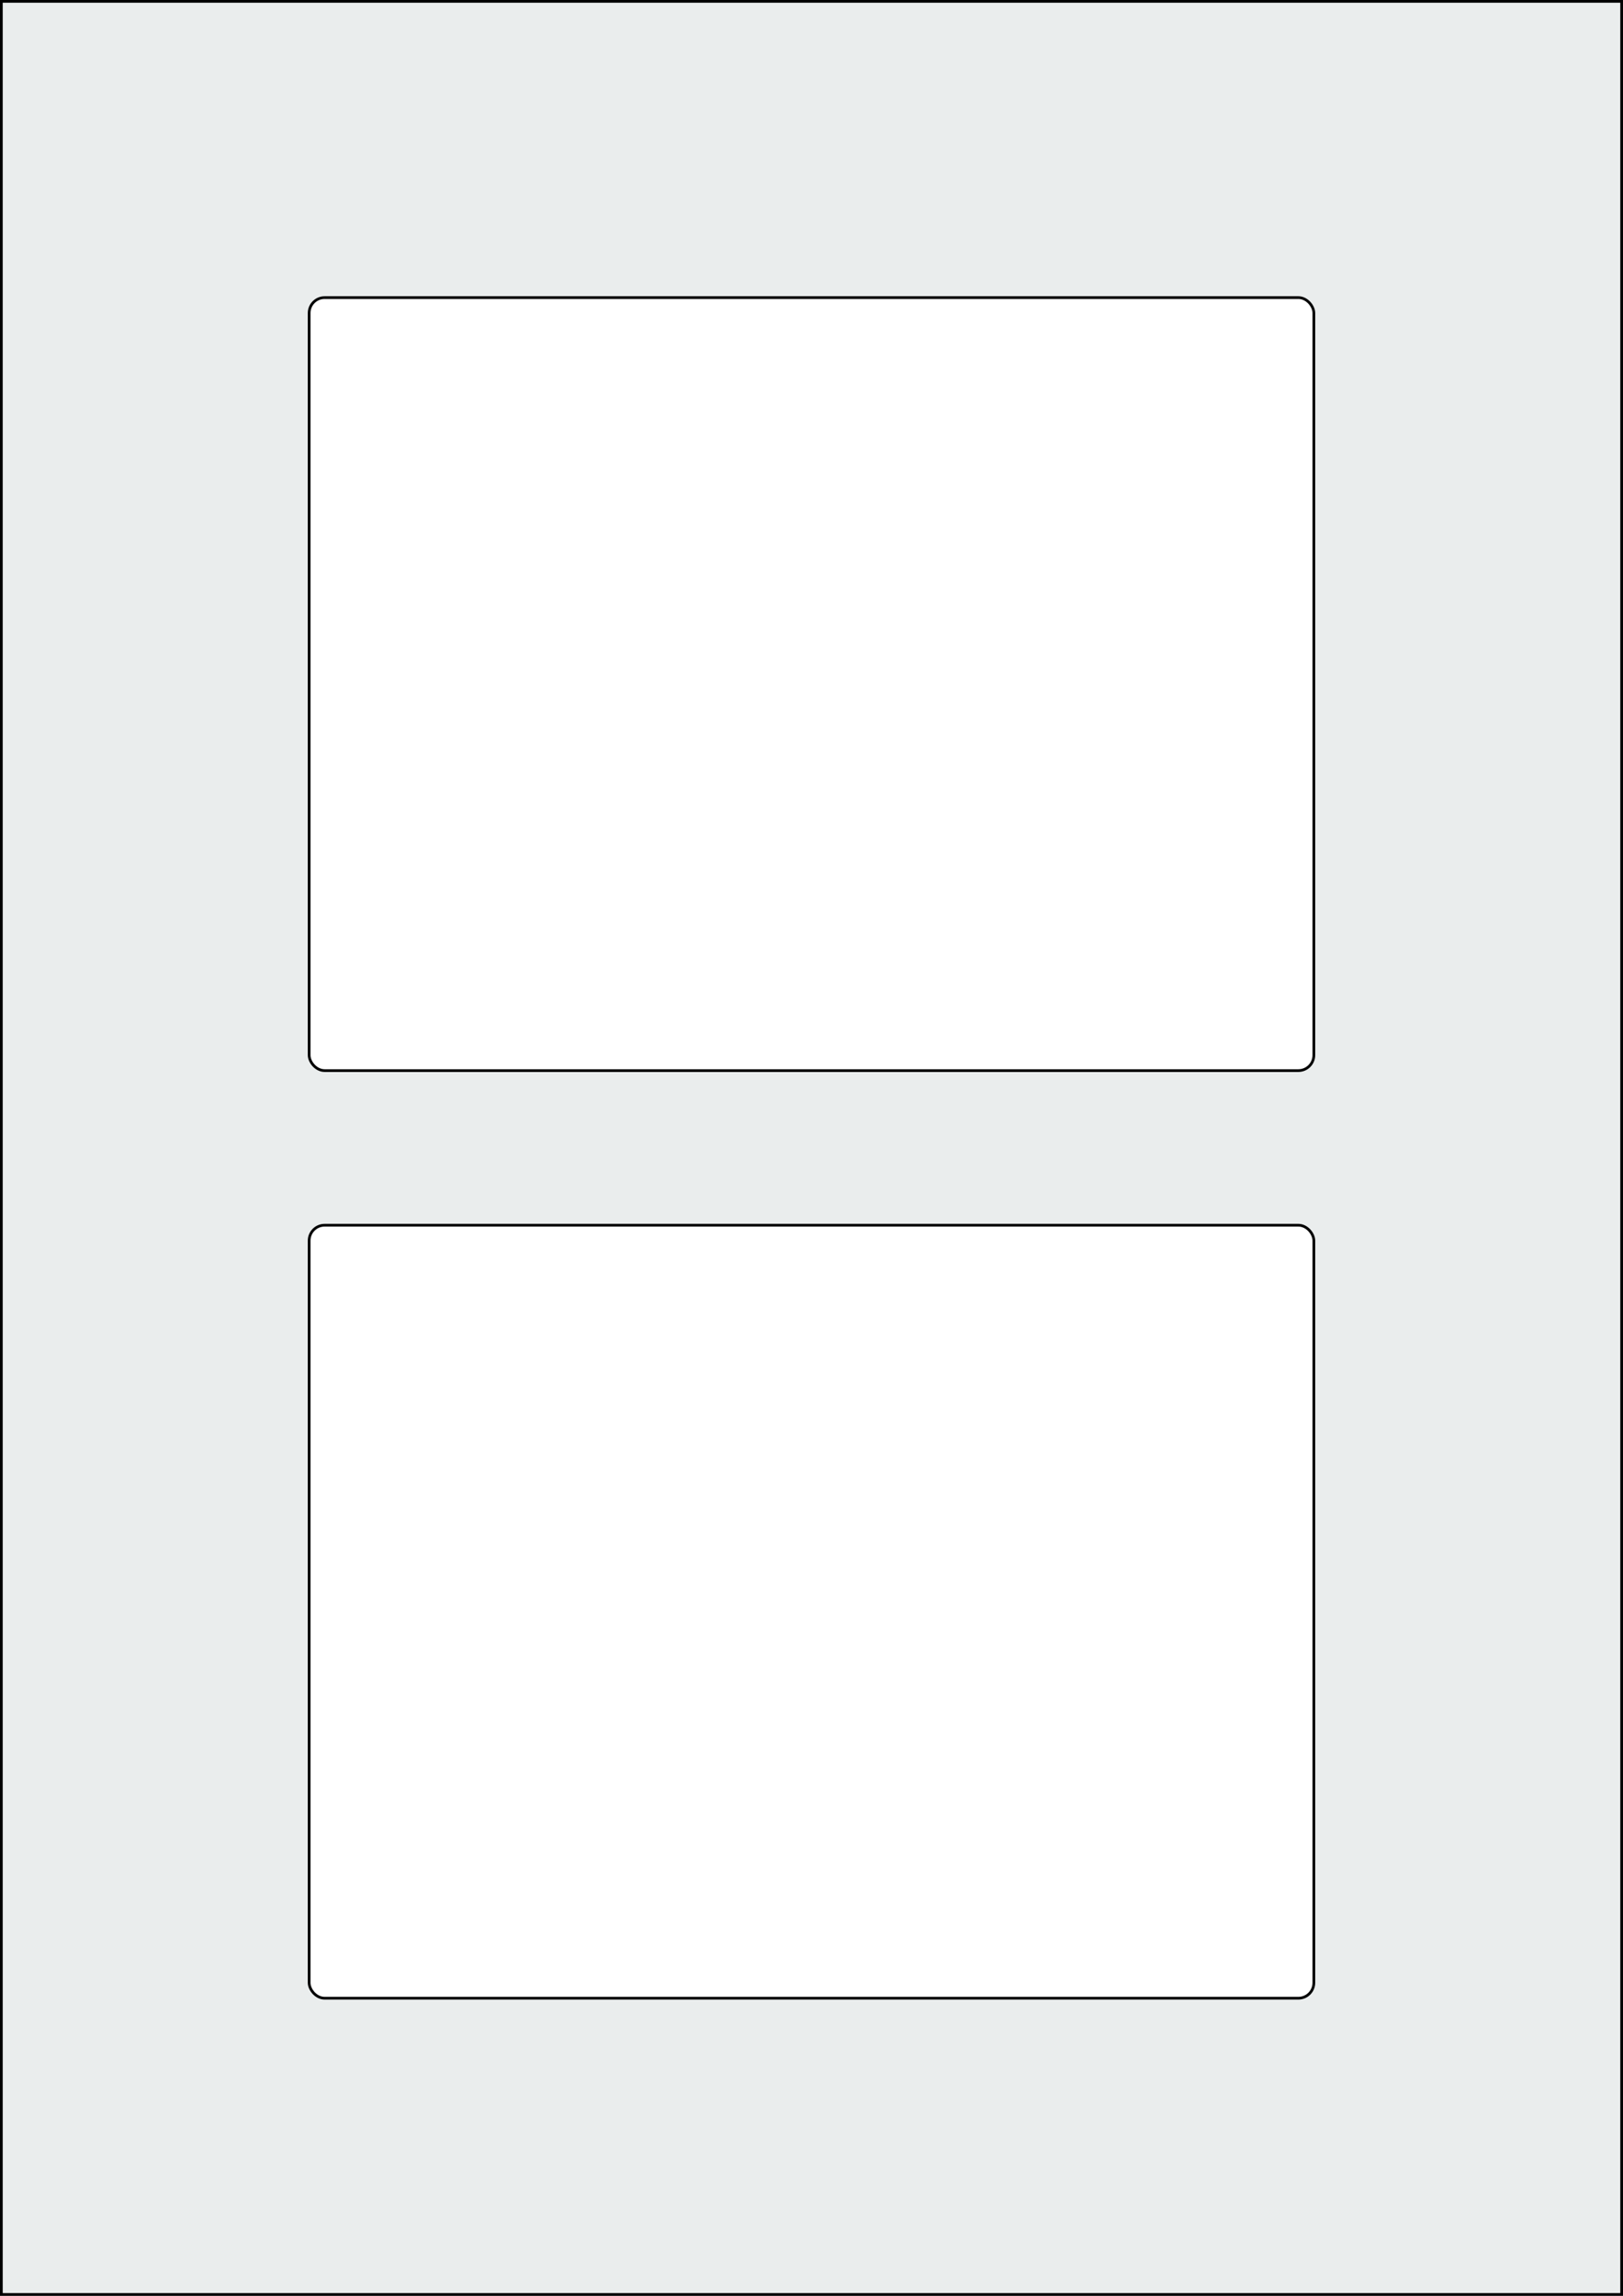 <svg xmlns="http://www.w3.org/2000/svg" width="595.276" height="841.89" viewBox="0 0 595.276 841.89"><rect x="0" y="0" width="595.276" height="841.89" fill="#808080" stroke="none"/><rect x="0" y="0" width="595.276" height="841.89" stroke="black" stroke-width="2" fill="#eaeded "/><rect x="113.386" y="449.292" width="368.504" height="283.465" rx="5.669" ry="5.669" stroke="black" stroke-width="1" fill="white"/><rect x="113.386" y="109.134" width="368.504" height="283.465" rx="5.669" ry="5.669" stroke="black" stroke-width="1" fill="white"/></svg>